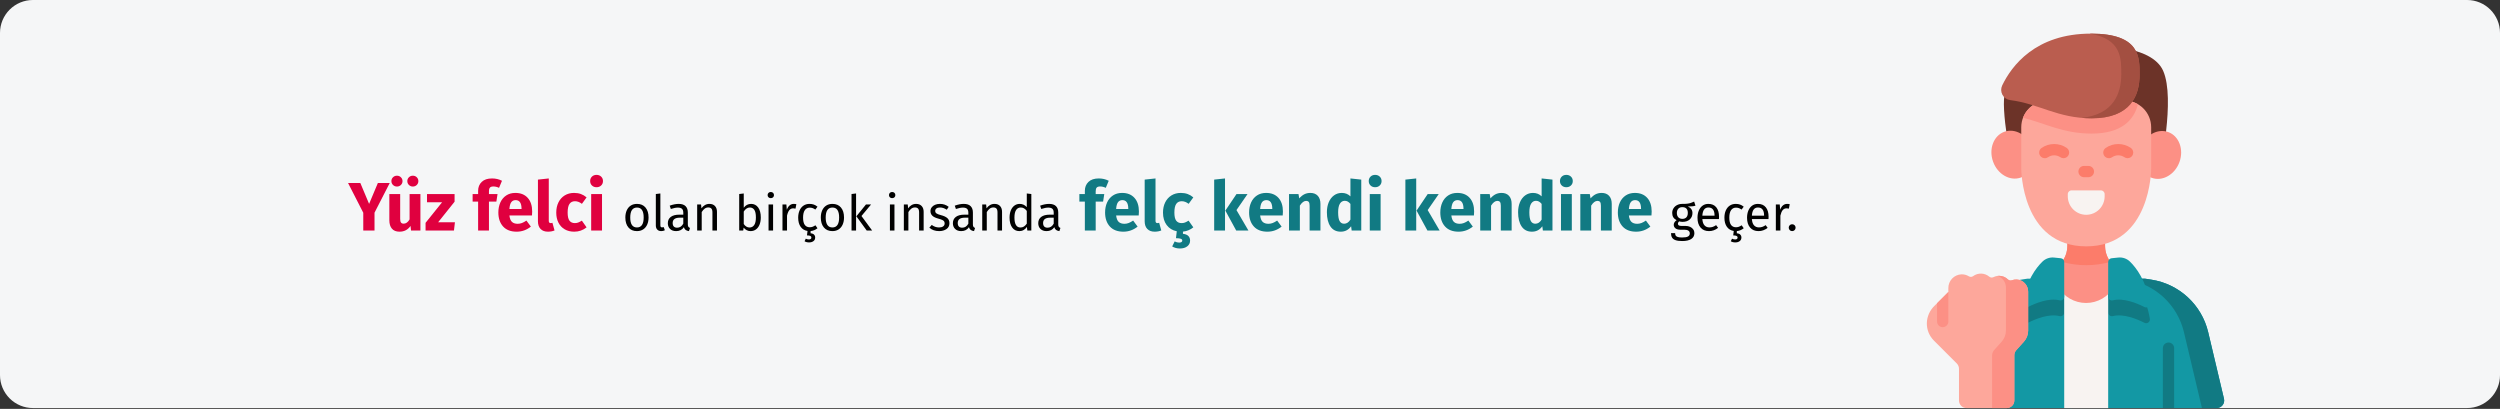 <?xml version="1.0" encoding="UTF-8"?>
<svg xmlns="http://www.w3.org/2000/svg" xmlns:xlink="http://www.w3.org/1999/xlink" width="911px" height="149px" viewBox="0 0 911 149" version="1.1">
  <rect x="0" y="0" width="911" height="149" fill="#333333" stroke="none"/>
  <title>fazialisparese-verlauf-tr</title>
  <g id="Page-1" stroke="none" stroke-width="1" fill="none" fill-rule="evenodd">
    <g id="vorlage" transform="translate(0, -12215)" fill-rule="nonzero">
      <g id="fazialisparese-verlauf-tr" transform="translate(0, 12215)">
        <path d="M911,12 L911,136.691 C911,143.318 905.627,148.689 899,148.691 L12,148.691 C8.817,148.691 5.764,147.428 3.514,145.177 C1.263,142.927 0,139.874 0,136.691 L0,12 C0,8.817 1.263,5.764 3.514,3.514 C5.764,1.263 8.817,0 12,0 L899,0 C905.627,0.002 911,5.373 911,12 Z" id="Path" fill="#F5F6F7"></path>
        <g id="Yüz-felci-olan-birço" transform="translate(126.825, 63.725)">
          <polygon id="Path" fill="#E0003F" points="15.2 2.95 9.65 13.775 9.65 20.275 5.55 20.275 5.55 13.8 0 2.95 4.475 2.95 7.675 10.575 10.875 2.95"></polygon>
          <path d="M26.375,20.275 L22.95,20.275 L22.775,18.6 C21.808,20 20.467,20.7 18.75,20.7 C17.533,20.7 16.613,20.333 15.988,19.6 C15.363,18.867 15.05,17.842 15.05,16.525 L15.05,7 L19,7 L19,16.025 C19,16.675 19.104,17.129 19.312,17.387 C19.521,17.646 19.842,17.775 20.275,17.775 C21.108,17.775 21.825,17.258 22.425,16.225 L22.425,7 L26.375,7 L26.375,20.275 Z M17.825,0.3 C18.392,0.3 18.871,0.492 19.262,0.875 C19.654,1.258 19.85,1.725 19.85,2.275 C19.85,2.825 19.654,3.292 19.262,3.675 C18.871,4.058 18.392,4.25 17.825,4.25 C17.258,4.25 16.779,4.058 16.387,3.675 C15.996,3.292 15.8,2.825 15.8,2.275 C15.8,1.725 15.996,1.258 16.387,0.875 C16.779,0.492 17.258,0.3 17.825,0.3 Z M23.6,0.3 C24.183,0.3 24.667,0.492 25.05,0.875 C25.433,1.258 25.625,1.725 25.625,2.275 C25.625,2.825 25.433,3.292 25.05,3.675 C24.667,4.058 24.183,4.25 23.6,4.25 C23.05,4.25 22.579,4.058 22.188,3.675 C21.796,3.292 21.6,2.825 21.6,2.275 C21.6,1.725 21.796,1.258 22.188,0.875 C22.579,0.492 23.05,0.3 23.6,0.3 Z" id="Shape" fill="#E0003F"></path>
          <polygon id="Path" fill="#E0003F" points="38.825 7 38.825 9.775 32.825 17.275 38.95 17.275 38.6 20.275 28.25 20.275 28.25 17.475 34.275 9.975 28.775 9.975 28.775 7"></polygon>
          <path d="M52.95,4.225 C52.383,4.225 51.975,4.358 51.725,4.625 C51.475,4.892 51.35,5.342 51.35,5.975 L51.35,7 L54.475,7 L54.05,9.75 L51.35,9.75 L51.35,20.275 L47.4,20.275 L47.4,9.75 L45.4,9.75 L45.4,7 L47.4,7 L47.4,5.825 C47.4,4.492 47.837,3.404 48.712,2.562 C49.587,1.721 50.842,1.3 52.475,1.3 C53.792,1.3 55,1.583 56.1,2.15 L55.025,4.725 C54.358,4.392 53.667,4.225 52.95,4.225 Z" id="Path" fill="#E0003F"></path>
          <path d="M67.1,13.375 C67.1,13.925 67.075,14.4 67.025,14.8 L58.8,14.8 C58.933,15.917 59.25,16.7 59.75,17.15 C60.25,17.6 60.942,17.825 61.825,17.825 C62.358,17.825 62.875,17.729 63.375,17.538 C63.875,17.346 64.417,17.05 65,16.65 L66.625,18.85 C65.075,20.083 63.35,20.7 61.45,20.7 C59.3,20.7 57.65,20.067 56.5,18.8 C55.35,17.533 54.775,15.833 54.775,13.7 C54.775,12.35 55.017,11.137 55.5,10.062 C55.983,8.988 56.692,8.137 57.625,7.513 C58.558,6.888 59.675,6.575 60.975,6.575 C62.892,6.575 64.392,7.175 65.475,8.375 C66.558,9.575 67.1,11.242 67.1,13.375 Z M63.225,12.25 C63.192,10.217 62.475,9.2 61.075,9.2 C60.392,9.2 59.862,9.45 59.487,9.95 C59.112,10.45 58.883,11.275 58.8,12.425 L63.225,12.425 L63.225,12.25 Z" id="Shape" fill="#E0003F"></path>
          <path d="M72.85,20.7 C71.7,20.7 70.804,20.371 70.162,19.712 C69.521,19.054 69.2,18.117 69.2,16.9 L69.2,1.725 L73.15,1.3 L73.15,16.75 C73.15,17.3 73.375,17.575 73.825,17.575 C74.058,17.575 74.275,17.533 74.475,17.45 L75.25,20.25 C74.533,20.55 73.733,20.7 72.85,20.7 Z" id="Path" fill="#E0003F"></path>
          <path d="M82.375,6.575 C83.292,6.575 84.117,6.708 84.85,6.975 C85.583,7.242 86.275,7.65 86.925,8.2 L85.225,10.55 C84.392,9.917 83.55,9.6 82.7,9.6 C81.817,9.6 81.15,9.925 80.7,10.575 C80.25,11.225 80.025,12.275 80.025,13.725 C80.025,15.125 80.25,16.117 80.7,16.7 C81.15,17.283 81.8,17.575 82.65,17.575 C83.1,17.575 83.508,17.504 83.875,17.363 C84.242,17.221 84.683,16.992 85.2,16.675 L86.925,19.125 C85.608,20.175 84.117,20.7 82.45,20.7 C81.1,20.7 79.933,20.413 78.95,19.837 C77.967,19.262 77.208,18.454 76.675,17.413 C76.142,16.371 75.875,15.15 75.875,13.75 C75.875,12.35 76.142,11.108 76.675,10.025 C77.208,8.942 77.967,8.096 78.95,7.487 C79.933,6.879 81.075,6.575 82.375,6.575 Z" id="Path" fill="#E0003F"></path>
          <path d="M92.55,7 L92.55,20.275 L88.6,20.275 L88.6,7 L92.55,7 Z M90.55,0 C91.233,0 91.796,0.212 92.237,0.637 C92.679,1.062 92.9,1.6 92.9,2.25 C92.9,2.9 92.679,3.438 92.237,3.862 C91.796,4.287 91.233,4.5 90.55,4.5 C89.867,4.5 89.308,4.287 88.875,3.862 C88.442,3.438 88.225,2.9 88.225,2.25 C88.225,1.6 88.442,1.062 88.875,0.637 C89.308,0.212 89.867,0 90.55,0 Z" id="Shape" fill="#E0003F"></path>
          <path d="M105.299,10.573 C106.631,10.573 107.666,11.017 108.404,11.905 C109.142,12.793 109.511,13.999 109.511,15.523 C109.511,16.507 109.343,17.374 109.007,18.124 C108.671,18.874 108.185,19.456 107.549,19.87 C106.913,20.284 106.157,20.491 105.281,20.491 C103.949,20.491 102.911,20.047 102.167,19.159 C101.423,18.271 101.051,17.065 101.051,15.541 C101.051,14.557 101.219,13.69 101.555,12.94 C101.891,12.19 102.377,11.608 103.013,11.194 C103.649,10.78 104.411,10.573 105.299,10.573 Z M105.299,11.905 C103.655,11.905 102.833,13.117 102.833,15.541 C102.833,17.953 103.649,19.159 105.281,19.159 C106.913,19.159 107.729,17.947 107.729,15.523 C107.729,13.111 106.919,11.905 105.299,11.905 Z" id="Shape" fill="#000000"></path>
          <path d="M114.137,20.491 C113.525,20.491 113.042,20.308 112.688,19.942 C112.334,19.576 112.157,19.063 112.157,18.403 L112.157,6.973 L113.813,6.775 L113.813,18.367 C113.813,18.631 113.858,18.823 113.948,18.943 C114.038,19.063 114.191,19.123 114.407,19.123 C114.635,19.123 114.839,19.087 115.019,19.015 L115.451,20.167 C115.055,20.383 114.617,20.491 114.137,20.491 Z" id="Path" fill="#000000"></path>
          <path d="M123.821,18.061 C123.821,18.445 123.887,18.73 124.019,18.916 C124.151,19.102 124.349,19.243 124.613,19.339 L124.235,20.491 C123.743,20.431 123.347,20.293 123.047,20.077 C122.747,19.861 122.525,19.525 122.381,19.069 C121.745,20.017 120.803,20.491 119.555,20.491 C118.619,20.491 117.881,20.227 117.341,19.699 C116.801,19.171 116.531,18.481 116.531,17.629 C116.531,16.621 116.894,15.847 117.62,15.307 C118.346,14.767 119.375,14.497 120.707,14.497 L122.165,14.497 L122.165,13.795 C122.165,13.123 122.003,12.643 121.679,12.355 C121.355,12.067 120.857,11.923 120.185,11.923 C119.489,11.923 118.637,12.091 117.629,12.427 L117.215,11.221 C118.391,10.789 119.483,10.573 120.491,10.573 C121.607,10.573 122.441,10.846 122.993,11.392 C123.545,11.938 123.821,12.715 123.821,13.723 L123.821,18.061 Z M119.933,19.249 C120.881,19.249 121.625,18.757 122.165,17.773 L122.165,15.595 L120.923,15.595 C119.171,15.595 118.295,16.243 118.295,17.539 C118.295,18.103 118.433,18.529 118.709,18.817 C118.985,19.105 119.393,19.249 119.933,19.249 Z" id="Shape" fill="#000000"></path>
          <path d="M131.687,10.573 C132.551,10.573 133.226,10.831 133.712,11.347 C134.198,11.863 134.441,12.571 134.441,13.471 L134.441,20.275 L132.785,20.275 L132.785,13.705 C132.785,13.033 132.659,12.559 132.407,12.283 C132.155,12.007 131.783,11.869 131.291,11.869 C130.787,11.869 130.343,12.013 129.959,12.301 C129.575,12.589 129.215,13.003 128.879,13.543 L128.879,20.275 L127.223,20.275 L127.223,10.789 L128.645,10.789 L128.789,12.193 C129.125,11.689 129.542,11.293 130.04,11.005 C130.538,10.717 131.087,10.573 131.687,10.573 Z" id="Path" fill="#000000"></path>
          <path d="M146.879,10.573 C147.959,10.573 148.817,11.008 149.453,11.878 C150.089,12.748 150.407,13.963 150.407,15.523 C150.407,16.507 150.257,17.374 149.957,18.124 C149.657,18.874 149.225,19.456 148.661,19.87 C148.097,20.284 147.437,20.491 146.681,20.491 C145.685,20.491 144.845,20.071 144.161,19.231 L143.999,20.275 L142.541,20.275 L142.541,6.973 L144.197,6.775 L144.197,11.977 C144.881,11.041 145.775,10.573 146.879,10.573 Z M146.285,19.177 C147.017,19.177 147.59,18.88 148.004,18.286 C148.418,17.692 148.625,16.771 148.625,15.523 C148.625,14.239 148.433,13.312 148.049,12.742 C147.665,12.172 147.119,11.887 146.411,11.887 C145.571,11.887 144.833,12.379 144.197,13.363 L144.197,17.899 C144.449,18.295 144.758,18.607 145.124,18.835 C145.49,19.063 145.877,19.177 146.285,19.177 Z" id="Shape" fill="#000000"></path>
          <path d="M154.889,10.789 L154.889,20.275 L153.233,20.275 L153.233,10.789 L154.889,10.789 Z M154.043,6.235 C154.391,6.235 154.673,6.343 154.889,6.559 C155.105,6.775 155.213,7.045 155.213,7.369 C155.213,7.693 155.105,7.96 154.889,8.17 C154.673,8.38 154.391,8.485 154.043,8.485 C153.707,8.485 153.431,8.38 153.215,8.17 C152.999,7.96 152.891,7.693 152.891,7.369 C152.891,7.045 152.999,6.775 153.215,6.559 C153.431,6.343 153.707,6.235 154.043,6.235 Z" id="Shape" fill="#000000"></path>
          <path d="M162.431,10.573 C162.767,10.573 163.079,10.609 163.367,10.681 L163.061,12.301 C162.773,12.229 162.497,12.193 162.233,12.193 C161.645,12.193 161.171,12.409 160.811,12.841 C160.451,13.273 160.169,13.945 159.965,14.857 L159.965,20.275 L158.309,20.275 L158.309,10.789 L159.731,10.789 L159.893,12.715 C160.145,12.007 160.487,11.473 160.919,11.113 C161.351,10.753 161.855,10.573 162.431,10.573 Z" id="Path" fill="#000000"></path>
          <path d="M171.071,19.447 C170.315,20.059 169.475,20.401 168.551,20.473 L168.551,21.283 C169.127,21.331 169.55,21.496 169.82,21.778 C170.09,22.06 170.225,22.405 170.225,22.813 C170.225,23.389 170.015,23.833 169.595,24.145 C169.175,24.457 168.641,24.613 167.993,24.613 C167.657,24.613 167.345,24.574 167.057,24.496 C166.769,24.418 166.535,24.313 166.355,24.181 L166.805,23.245 C167.165,23.437 167.543,23.533 167.939,23.533 C168.215,23.533 168.434,23.476 168.596,23.362 C168.758,23.248 168.839,23.065 168.839,22.813 C168.839,22.561 168.713,22.372 168.461,22.246 C168.209,22.12 167.801,22.057 167.237,22.057 L167.435,20.437 C166.367,20.269 165.533,19.765 164.933,18.925 C164.333,18.085 164.033,16.981 164.033,15.613 C164.033,14.605 164.201,13.723 164.537,12.967 C164.873,12.211 165.35,11.623 165.968,11.203 C166.586,10.783 167.321,10.573 168.173,10.573 C168.737,10.573 169.253,10.654 169.721,10.816 C170.189,10.978 170.639,11.239 171.071,11.599 L170.279,12.643 C169.943,12.403 169.616,12.226 169.298,12.112 C168.98,11.998 168.629,11.941 168.245,11.941 C167.477,11.941 166.88,12.247 166.454,12.859 C166.028,13.471 165.815,14.377 165.815,15.577 C165.815,16.777 166.025,17.662 166.445,18.232 C166.865,18.802 167.465,19.087 168.245,19.087 C168.617,19.087 168.959,19.03 169.271,18.916 C169.583,18.802 169.931,18.619 170.315,18.367 L171.071,19.447 Z" id="Path" fill="#000000"></path>
          <path d="M176.525,10.573 C177.857,10.573 178.892,11.017 179.63,11.905 C180.368,12.793 180.737,13.999 180.737,15.523 C180.737,16.507 180.569,17.374 180.233,18.124 C179.897,18.874 179.411,19.456 178.775,19.87 C178.139,20.284 177.383,20.491 176.507,20.491 C175.175,20.491 174.137,20.047 173.393,19.159 C172.649,18.271 172.277,17.065 172.277,15.541 C172.277,14.557 172.445,13.69 172.781,12.94 C173.117,12.19 173.603,11.608 174.239,11.194 C174.875,10.78 175.637,10.573 176.525,10.573 Z M176.525,11.905 C174.881,11.905 174.059,13.117 174.059,15.541 C174.059,17.953 174.875,19.159 176.507,19.159 C178.139,19.159 178.955,17.947 178.955,15.523 C178.955,13.111 178.145,11.905 176.525,11.905 Z" id="Shape" fill="#000000"></path>
          <path d="M185.129,6.775 L185.129,20.275 L183.473,20.275 L183.473,6.973 L185.129,6.775 Z M190.583,10.789 L187.091,14.983 L190.979,20.275 L188.999,20.275 L185.237,15.091 L188.729,10.789 L190.583,10.789 Z" id="Shape" fill="#000000"></path>
          <path d="M199.115,10.789 L199.115,20.275 L197.459,20.275 L197.459,10.789 L199.115,10.789 Z M198.269,6.235 C198.617,6.235 198.899,6.343 199.115,6.559 C199.331,6.775 199.439,7.045 199.439,7.369 C199.439,7.693 199.331,7.96 199.115,8.17 C198.899,8.38 198.617,8.485 198.269,8.485 C197.933,8.485 197.657,8.38 197.441,8.17 C197.225,7.96 197.117,7.693 197.117,7.369 C197.117,7.045 197.225,6.775 197.441,6.559 C197.657,6.343 197.933,6.235 198.269,6.235 Z" id="Shape" fill="#000000"></path>
          <path d="M206.999,10.573 C207.863,10.573 208.538,10.831 209.024,11.347 C209.51,11.863 209.753,12.571 209.753,13.471 L209.753,20.275 L208.097,20.275 L208.097,13.705 C208.097,13.033 207.971,12.559 207.719,12.283 C207.467,12.007 207.095,11.869 206.603,11.869 C206.099,11.869 205.655,12.013 205.271,12.301 C204.887,12.589 204.527,13.003 204.191,13.543 L204.191,20.275 L202.535,20.275 L202.535,10.789 L203.957,10.789 L204.101,12.193 C204.437,11.689 204.854,11.293 205.352,11.005 C205.85,10.717 206.399,10.573 206.999,10.573 Z" id="Path" fill="#000000"></path>
          <path d="M215.657,10.573 C216.305,10.573 216.887,10.663 217.403,10.843 C217.919,11.023 218.411,11.293 218.879,11.653 L218.177,12.697 C217.745,12.421 217.334,12.217 216.944,12.085 C216.554,11.953 216.143,11.887 215.711,11.887 C215.171,11.887 214.745,11.998 214.433,12.22 C214.121,12.442 213.965,12.745 213.965,13.129 C213.965,13.513 214.112,13.813 214.406,14.029 C214.7,14.245 215.231,14.455 215.999,14.659 C217.055,14.923 217.844,15.283 218.366,15.739 C218.888,16.195 219.149,16.819 219.149,17.611 C219.149,18.547 218.786,19.261 218.06,19.753 C217.334,20.245 216.449,20.491 215.405,20.491 C213.965,20.491 212.771,20.077 211.823,19.249 L212.705,18.241 C213.509,18.853 214.397,19.159 215.369,19.159 C215.993,19.159 216.488,19.03 216.854,18.772 C217.22,18.514 217.403,18.163 217.403,17.719 C217.403,17.395 217.337,17.134 217.205,16.936 C217.073,16.738 216.845,16.564 216.521,16.414 C216.197,16.264 215.723,16.105 215.099,15.937 C214.091,15.673 213.362,15.319 212.912,14.875 C212.462,14.431 212.237,13.867 212.237,13.183 C212.237,12.691 212.384,12.244 212.678,11.842 C212.972,11.44 213.38,11.128 213.902,10.906 C214.424,10.684 215.009,10.573 215.657,10.573 Z" id="Path" fill="#000000"></path>
          <path d="M227.699,18.061 C227.699,18.445 227.765,18.73 227.897,18.916 C228.029,19.102 228.227,19.243 228.491,19.339 L228.113,20.491 C227.621,20.431 227.225,20.293 226.925,20.077 C226.625,19.861 226.403,19.525 226.259,19.069 C225.623,20.017 224.681,20.491 223.433,20.491 C222.497,20.491 221.759,20.227 221.219,19.699 C220.679,19.171 220.409,18.481 220.409,17.629 C220.409,16.621 220.772,15.847 221.498,15.307 C222.224,14.767 223.253,14.497 224.585,14.497 L226.043,14.497 L226.043,13.795 C226.043,13.123 225.881,12.643 225.557,12.355 C225.233,12.067 224.735,11.923 224.063,11.923 C223.367,11.923 222.515,12.091 221.507,12.427 L221.093,11.221 C222.269,10.789 223.361,10.573 224.369,10.573 C225.485,10.573 226.319,10.846 226.871,11.392 C227.423,11.938 227.699,12.715 227.699,13.723 L227.699,18.061 Z M223.811,19.249 C224.759,19.249 225.503,18.757 226.043,17.773 L226.043,15.595 L224.801,15.595 C223.049,15.595 222.173,16.243 222.173,17.539 C222.173,18.103 222.311,18.529 222.587,18.817 C222.863,19.105 223.271,19.249 223.811,19.249 Z" id="Shape" fill="#000000"></path>
          <path d="M235.565,10.573 C236.429,10.573 237.104,10.831 237.59,11.347 C238.076,11.863 238.319,12.571 238.319,13.471 L238.319,20.275 L236.663,20.275 L236.663,13.705 C236.663,13.033 236.537,12.559 236.285,12.283 C236.033,12.007 235.661,11.869 235.169,11.869 C234.665,11.869 234.221,12.013 233.837,12.301 C233.453,12.589 233.093,13.003 232.757,13.543 L232.757,20.275 L231.101,20.275 L231.101,10.789 L232.523,10.789 L232.667,12.193 C233.003,11.689 233.42,11.293 233.918,11.005 C234.416,10.717 234.965,10.573 235.565,10.573 Z" id="Path" fill="#000000"></path>
          <path d="M248.993,6.973 L248.993,20.275 L247.535,20.275 L247.373,18.961 C247.061,19.441 246.671,19.816 246.203,20.086 C245.735,20.356 245.213,20.491 244.637,20.491 C243.509,20.491 242.63,20.047 242,19.159 C241.37,18.271 241.055,17.077 241.055,15.577 C241.055,14.605 241.205,13.741 241.505,12.985 C241.805,12.229 242.237,11.638 242.801,11.212 C243.365,10.786 244.025,10.573 244.781,10.573 C245.753,10.573 246.605,10.963 247.337,11.743 L247.337,6.775 L248.993,6.973 Z M244.997,19.177 C245.501,19.177 245.933,19.06 246.293,18.826 C246.653,18.592 247.001,18.241 247.337,17.773 L247.337,13.129 C247.025,12.721 246.692,12.412 246.338,12.202 C245.984,11.992 245.585,11.887 245.141,11.887 C244.409,11.887 243.842,12.193 243.44,12.805 C243.038,13.417 242.837,14.329 242.837,15.541 C242.837,16.765 243.023,17.677 243.395,18.277 C243.767,18.877 244.301,19.177 244.997,19.177 Z" id="Shape" fill="#000000"></path>
          <path d="M258.803,18.061 C258.803,18.445 258.869,18.73 259.001,18.916 C259.133,19.102 259.331,19.243 259.595,19.339 L259.217,20.491 C258.725,20.431 258.329,20.293 258.029,20.077 C257.729,19.861 257.507,19.525 257.363,19.069 C256.727,20.017 255.785,20.491 254.537,20.491 C253.601,20.491 252.863,20.227 252.323,19.699 C251.783,19.171 251.513,18.481 251.513,17.629 C251.513,16.621 251.876,15.847 252.602,15.307 C253.328,14.767 254.357,14.497 255.689,14.497 L257.147,14.497 L257.147,13.795 C257.147,13.123 256.985,12.643 256.661,12.355 C256.337,12.067 255.839,11.923 255.167,11.923 C254.471,11.923 253.619,12.091 252.611,12.427 L252.197,11.221 C253.373,10.789 254.465,10.573 255.473,10.573 C256.589,10.573 257.423,10.846 257.975,11.392 C258.527,11.938 258.803,12.715 258.803,13.723 L258.803,18.061 Z M254.915,19.249 C255.863,19.249 256.607,18.757 257.147,17.773 L257.147,15.595 L255.905,15.595 C254.153,15.595 253.277,16.243 253.277,17.539 C253.277,18.103 253.415,18.529 253.691,18.817 C253.967,19.105 254.375,19.249 254.915,19.249 Z" id="Shape" fill="#000000"></path>
          <path d="M274.045,4.225 C273.478,4.225 273.07,4.358 272.82,4.625 C272.57,4.892 272.445,5.342 272.445,5.975 L272.445,7 L275.57,7 L275.145,9.75 L272.445,9.75 L272.445,20.275 L268.495,20.275 L268.495,9.75 L266.495,9.75 L266.495,7 L268.495,7 L268.495,5.825 C268.495,4.492 268.933,3.404 269.808,2.562 C270.683,1.721 271.937,1.3 273.57,1.3 C274.887,1.3 276.095,1.583 277.195,2.15 L276.12,4.725 C275.453,4.392 274.762,4.225 274.045,4.225 Z" id="Path" fill="#117A83"></path>
          <path d="M288.195,13.375 C288.195,13.925 288.17,14.4 288.12,14.8 L279.895,14.8 C280.028,15.917 280.345,16.7 280.845,17.15 C281.345,17.6 282.037,17.825 282.92,17.825 C283.453,17.825 283.97,17.729 284.47,17.538 C284.97,17.346 285.512,17.05 286.095,16.65 L287.72,18.85 C286.17,20.083 284.445,20.7 282.545,20.7 C280.395,20.7 278.745,20.067 277.595,18.8 C276.445,17.533 275.87,15.833 275.87,13.7 C275.87,12.35 276.112,11.137 276.595,10.062 C277.078,8.988 277.787,8.137 278.72,7.513 C279.653,6.888 280.77,6.575 282.07,6.575 C283.987,6.575 285.487,7.175 286.57,8.375 C287.653,9.575 288.195,11.242 288.195,13.375 Z M284.32,12.25 C284.287,10.217 283.57,9.2 282.17,9.2 C281.487,9.2 280.957,9.45 280.582,9.95 C280.207,10.45 279.978,11.275 279.895,12.425 L284.32,12.425 L284.32,12.25 Z" id="Shape" fill="#117A83"></path>
          <path d="M293.945,20.7 C292.795,20.7 291.899,20.371 291.257,19.712 C290.616,19.054 290.295,18.117 290.295,16.9 L290.295,1.725 L294.245,1.3 L294.245,16.75 C294.245,17.3 294.47,17.575 294.92,17.575 C295.153,17.575 295.37,17.533 295.57,17.45 L296.345,20.25 C295.628,20.55 294.828,20.7 293.945,20.7 Z" id="Path" fill="#117A83"></path>
          <path d="M308.02,19.125 C306.887,20.025 305.628,20.542 304.245,20.675 L304.245,21.475 C305.128,21.575 305.783,21.837 306.207,22.262 C306.632,22.688 306.845,23.25 306.845,23.95 C306.845,24.8 306.507,25.492 305.832,26.025 C305.158,26.558 304.253,26.825 303.12,26.825 C302.553,26.825 302.028,26.754 301.545,26.613 C301.062,26.471 300.653,26.292 300.32,26.075 L301.22,24.25 C301.787,24.533 302.32,24.675 302.82,24.675 C303.603,24.675 303.995,24.425 303.995,23.925 C303.995,23.625 303.812,23.408 303.445,23.275 C303.078,23.142 302.495,23.075 301.695,23.075 L301.995,20.55 C300.428,20.233 299.199,19.475 298.308,18.275 C297.416,17.075 296.97,15.567 296.97,13.75 C296.97,12.35 297.237,11.108 297.77,10.025 C298.303,8.942 299.062,8.096 300.045,7.487 C301.028,6.879 302.17,6.575 303.47,6.575 C304.387,6.575 305.212,6.708 305.945,6.975 C306.678,7.242 307.37,7.65 308.02,8.2 L306.32,10.55 C305.487,9.917 304.645,9.6 303.795,9.6 C302.912,9.6 302.245,9.925 301.795,10.575 C301.345,11.225 301.12,12.275 301.12,13.725 C301.12,15.125 301.345,16.117 301.795,16.7 C302.245,17.283 302.895,17.575 303.745,17.575 C304.195,17.575 304.603,17.504 304.97,17.363 C305.337,17.221 305.778,16.992 306.295,16.675 L308.02,19.125 Z" id="Path" fill="#117A83"></path>
          <path d="M319.57,1.3 L319.57,20.275 L315.62,20.275 L315.62,1.725 L319.57,1.3 Z M327.77,7 L323.745,12.825 L328.095,20.275 L323.645,20.275 L319.695,13.025 L323.745,7 L327.77,7 Z" id="Shape" fill="#117A83"></path>
          <path d="M340.67,13.375 C340.67,13.925 340.645,14.4 340.595,14.8 L332.37,14.8 C332.503,15.917 332.82,16.7 333.32,17.15 C333.82,17.6 334.512,17.825 335.395,17.825 C335.928,17.825 336.445,17.729 336.945,17.538 C337.445,17.346 337.987,17.05 338.57,16.65 L340.195,18.85 C338.645,20.083 336.92,20.7 335.02,20.7 C332.87,20.7 331.22,20.067 330.07,18.8 C328.92,17.533 328.345,15.833 328.345,13.7 C328.345,12.35 328.587,11.137 329.07,10.062 C329.553,8.988 330.262,8.137 331.195,7.513 C332.128,6.888 333.245,6.575 334.545,6.575 C336.462,6.575 337.962,7.175 339.045,8.375 C340.128,9.575 340.67,11.242 340.67,13.375 Z M336.795,12.25 C336.762,10.217 336.045,9.2 334.645,9.2 C333.962,9.2 333.433,9.45 333.058,9.95 C332.683,10.45 332.453,11.275 332.37,12.425 L336.795,12.425 L336.795,12.25 Z" id="Shape" fill="#117A83"></path>
          <path d="M350.67,6.575 C351.82,6.575 352.72,6.925 353.37,7.625 C354.02,8.325 354.345,9.308 354.345,10.575 L354.345,20.275 L350.395,20.275 L350.395,11.25 C350.395,10.583 350.291,10.121 350.082,9.863 C349.874,9.604 349.562,9.475 349.145,9.475 C348.345,9.475 347.578,10.05 346.845,11.2 L346.845,20.275 L342.895,20.275 L342.895,7 L346.345,7 L346.62,8.575 C347.187,7.908 347.799,7.408 348.457,7.075 C349.116,6.742 349.853,6.575 350.67,6.575 Z" id="Path" fill="#117A83"></path>
          <path d="M369.22,1.725 L369.22,20.275 L365.72,20.275 L365.52,18.725 C364.587,20.042 363.328,20.7 361.745,20.7 C360.095,20.7 358.841,20.067 357.983,18.8 C357.124,17.533 356.695,15.8 356.695,13.6 C356.695,12.25 356.92,11.042 357.37,9.975 C357.82,8.908 358.457,8.075 359.283,7.475 C360.108,6.875 361.053,6.575 362.12,6.575 C363.387,6.575 364.437,6.992 365.27,7.825 L365.27,1.3 L369.22,1.725 Z M362.97,17.8 C363.887,17.8 364.653,17.3 365.27,16.3 L365.27,10.575 C364.953,10.192 364.632,9.908 364.308,9.725 C363.983,9.542 363.612,9.45 363.195,9.45 C362.462,9.45 361.878,9.792 361.445,10.475 C361.012,11.158 360.795,12.208 360.795,13.625 C360.795,15.175 360.983,16.258 361.358,16.875 C361.733,17.492 362.27,17.8 362.97,17.8 Z" id="Shape" fill="#117A83"></path>
          <path d="M376.27,7 L376.27,20.275 L372.32,20.275 L372.32,7 L376.27,7 Z M374.27,0 C374.953,0 375.516,0.212 375.957,0.637 C376.399,1.062 376.62,1.6 376.62,2.25 C376.62,2.9 376.399,3.438 375.957,3.862 C375.516,4.287 374.953,4.5 374.27,4.5 C373.587,4.5 373.028,4.287 372.595,3.862 C372.162,3.438 371.945,2.9 371.945,2.25 C371.945,1.6 372.162,1.062 372.595,0.637 C373.028,0.212 373.587,0 374.27,0 Z" id="Shape" fill="#117A83"></path>
          <path d="M389.245,1.3 L389.245,20.275 L385.295,20.275 L385.295,1.725 L389.245,1.3 Z M397.445,7 L393.42,12.825 L397.77,20.275 L393.32,20.275 L389.37,13.025 L393.42,7 L397.445,7 Z" id="Shape" fill="#117A83"></path>
          <path d="M410.345,13.375 C410.345,13.925 410.32,14.4 410.27,14.8 L402.045,14.8 C402.178,15.917 402.495,16.7 402.995,17.15 C403.495,17.6 404.187,17.825 405.07,17.825 C405.603,17.825 406.12,17.729 406.62,17.538 C407.12,17.346 407.662,17.05 408.245,16.65 L409.87,18.85 C408.32,20.083 406.595,20.7 404.695,20.7 C402.545,20.7 400.895,20.067 399.745,18.8 C398.595,17.533 398.02,15.833 398.02,13.7 C398.02,12.35 398.262,11.137 398.745,10.062 C399.228,8.988 399.937,8.137 400.87,7.513 C401.803,6.888 402.92,6.575 404.22,6.575 C406.137,6.575 407.637,7.175 408.72,8.375 C409.803,9.575 410.345,11.242 410.345,13.375 Z M406.47,12.25 C406.437,10.217 405.72,9.2 404.32,9.2 C403.637,9.2 403.108,9.45 402.733,9.95 C402.358,10.45 402.128,11.275 402.045,12.425 L406.47,12.425 L406.47,12.25 Z" id="Shape" fill="#117A83"></path>
          <path d="M420.345,6.575 C421.495,6.575 422.395,6.925 423.045,7.625 C423.695,8.325 424.02,9.308 424.02,10.575 L424.02,20.275 L420.07,20.275 L420.07,11.25 C420.07,10.583 419.966,10.121 419.757,9.863 C419.549,9.604 419.237,9.475 418.82,9.475 C418.02,9.475 417.253,10.05 416.52,11.2 L416.52,20.275 L412.57,20.275 L412.57,7 L416.02,7 L416.295,8.575 C416.862,7.908 417.474,7.408 418.132,7.075 C418.791,6.742 419.528,6.575 420.345,6.575 Z" id="Path" fill="#117A83"></path>
          <path d="M438.895,1.725 L438.895,20.275 L435.395,20.275 L435.195,18.725 C434.262,20.042 433.003,20.7 431.42,20.7 C429.77,20.7 428.516,20.067 427.658,18.8 C426.799,17.533 426.37,15.8 426.37,13.6 C426.37,12.25 426.595,11.042 427.045,9.975 C427.495,8.908 428.132,8.075 428.957,7.475 C429.783,6.875 430.728,6.575 431.795,6.575 C433.062,6.575 434.112,6.992 434.945,7.825 L434.945,1.3 L438.895,1.725 Z M432.645,17.8 C433.562,17.8 434.328,17.3 434.945,16.3 L434.945,10.575 C434.628,10.192 434.308,9.908 433.983,9.725 C433.658,9.542 433.287,9.45 432.87,9.45 C432.137,9.45 431.553,9.792 431.12,10.475 C430.687,11.158 430.47,12.208 430.47,13.625 C430.47,15.175 430.658,16.258 431.033,16.875 C431.408,17.492 431.945,17.8 432.645,17.8 Z" id="Shape" fill="#117A83"></path>
          <path d="M445.945,7 L445.945,20.275 L441.995,20.275 L441.995,7 L445.945,7 Z M443.945,0 C444.628,0 445.191,0.212 445.632,0.637 C446.074,1.062 446.295,1.6 446.295,2.25 C446.295,2.9 446.074,3.438 445.632,3.862 C445.191,4.287 444.628,4.5 443.945,4.5 C443.262,4.5 442.703,4.287 442.27,3.862 C441.837,3.438 441.62,2.9 441.62,2.25 C441.62,1.6 441.837,1.062 442.27,0.637 C442.703,0.212 443.262,0 443.945,0 Z" id="Shape" fill="#117A83"></path>
          <path d="M456.82,6.575 C457.97,6.575 458.87,6.925 459.52,7.625 C460.17,8.325 460.495,9.308 460.495,10.575 L460.495,20.275 L456.545,20.275 L456.545,11.25 C456.545,10.583 456.441,10.121 456.233,9.863 C456.024,9.604 455.712,9.475 455.295,9.475 C454.495,9.475 453.728,10.05 452.995,11.2 L452.995,20.275 L449.045,20.275 L449.045,7 L452.495,7 L452.77,8.575 C453.337,7.908 453.949,7.408 454.608,7.075 C455.266,6.742 456.003,6.575 456.82,6.575 Z" id="Path" fill="#117A83"></path>
          <path d="M475.045,13.375 C475.045,13.925 475.02,14.4 474.97,14.8 L466.745,14.8 C466.878,15.917 467.195,16.7 467.695,17.15 C468.195,17.6 468.887,17.825 469.77,17.825 C470.303,17.825 470.82,17.729 471.32,17.538 C471.82,17.346 472.362,17.05 472.945,16.65 L474.57,18.85 C473.02,20.083 471.295,20.7 469.395,20.7 C467.245,20.7 465.595,20.067 464.445,18.8 C463.295,17.533 462.72,15.833 462.72,13.7 C462.72,12.35 462.962,11.137 463.445,10.062 C463.928,8.988 464.637,8.137 465.57,7.513 C466.503,6.888 467.62,6.575 468.92,6.575 C470.837,6.575 472.337,7.175 473.42,8.375 C474.503,9.575 475.045,11.242 475.045,13.375 Z M471.17,12.25 C471.137,10.217 470.42,9.2 469.02,9.2 C468.337,9.2 467.808,9.45 467.433,9.95 C467.058,10.45 466.828,11.275 466.745,12.425 L471.17,12.425 L471.17,12.25 Z" id="Shape" fill="#117A83"></path>
          <path d="M491.005,11.221 C490.645,11.341 490.249,11.419 489.817,11.455 C489.385,11.491 488.857,11.509 488.233,11.509 C489.349,12.013 489.907,12.811 489.907,13.903 C489.907,14.851 489.583,15.625 488.935,16.225 C488.287,16.825 487.405,17.125 486.289,17.125 C485.857,17.125 485.455,17.065 485.083,16.945 C484.939,17.041 484.825,17.17 484.741,17.332 C484.657,17.494 484.615,17.659 484.615,17.827 C484.615,18.343 485.029,18.601 485.857,18.601 L487.369,18.601 C488.005,18.601 488.569,18.715 489.061,18.943 C489.553,19.171 489.934,19.483 490.204,19.879 C490.474,20.275 490.609,20.725 490.609,21.229 C490.609,22.153 490.231,22.864 489.475,23.362 C488.719,23.86 487.615,24.109 486.163,24.109 C485.143,24.109 484.336,24.004 483.742,23.794 C483.148,23.584 482.725,23.269 482.473,22.849 C482.221,22.429 482.095,21.889 482.095,21.229 L483.589,21.229 C483.589,21.613 483.661,21.916 483.805,22.138 C483.949,22.36 484.207,22.528 484.579,22.642 C484.951,22.756 485.479,22.813 486.163,22.813 C487.159,22.813 487.87,22.69 488.296,22.444 C488.722,22.198 488.935,21.829 488.935,21.337 C488.935,20.893 488.767,20.557 488.431,20.329 C488.095,20.101 487.627,19.987 487.027,19.987 L485.533,19.987 C484.729,19.987 484.12,19.816 483.706,19.474 C483.292,19.132 483.085,18.703 483.085,18.187 C483.085,17.875 483.175,17.575 483.355,17.287 C483.535,16.999 483.793,16.741 484.129,16.513 C483.577,16.225 483.172,15.868 482.914,15.442 C482.656,15.016 482.527,14.497 482.527,13.885 C482.527,13.249 482.686,12.679 483.004,12.175 C483.322,11.671 483.76,11.278 484.318,10.996 C484.876,10.714 485.497,10.573 486.181,10.573 C486.925,10.585 487.549,10.558 488.053,10.492 C488.557,10.426 488.974,10.336 489.304,10.222 C489.634,10.108 490.039,9.943 490.519,9.727 L491.005,11.221 Z M486.181,11.761 C485.557,11.761 485.074,11.956 484.732,12.346 C484.39,12.736 484.219,13.249 484.219,13.885 C484.219,14.533 484.393,15.052 484.741,15.442 C485.089,15.832 485.581,16.027 486.217,16.027 C486.865,16.027 487.36,15.838 487.702,15.46 C488.044,15.082 488.215,14.551 488.215,13.867 C488.215,12.463 487.537,11.761 486.181,11.761 Z" id="Shape" fill="#000000"></path>
          <path d="M499.591,15.253 C499.591,15.529 499.579,15.811 499.555,16.099 L493.507,16.099 C493.579,17.143 493.843,17.911 494.299,18.403 C494.755,18.895 495.343,19.141 496.063,19.141 C496.519,19.141 496.939,19.075 497.323,18.943 C497.707,18.811 498.109,18.601 498.529,18.313 L499.249,19.303 C498.241,20.095 497.137,20.491 495.937,20.491 C494.617,20.491 493.588,20.059 492.85,19.195 C492.112,18.331 491.743,17.143 491.743,15.631 C491.743,14.647 491.902,13.774 492.22,13.012 C492.538,12.25 492.994,11.653 493.588,11.221 C494.182,10.789 494.881,10.573 495.685,10.573 C496.945,10.573 497.911,10.987 498.583,11.815 C499.255,12.643 499.591,13.789 499.591,15.253 Z M497.953,14.767 C497.953,13.831 497.767,13.117 497.395,12.625 C497.023,12.133 496.465,11.887 495.721,11.887 C494.365,11.887 493.627,12.883 493.507,14.875 L497.953,14.875 L497.953,14.767 Z" id="Shape" fill="#000000"></path>
          <path d="M508.591,19.447 C507.835,20.059 506.995,20.401 506.071,20.473 L506.071,21.283 C506.647,21.331 507.07,21.496 507.34,21.778 C507.61,22.06 507.745,22.405 507.745,22.813 C507.745,23.389 507.535,23.833 507.115,24.145 C506.695,24.457 506.161,24.613 505.513,24.613 C505.177,24.613 504.865,24.574 504.577,24.496 C504.289,24.418 504.055,24.313 503.875,24.181 L504.325,23.245 C504.685,23.437 505.063,23.533 505.459,23.533 C505.735,23.533 505.954,23.476 506.116,23.362 C506.278,23.248 506.359,23.065 506.359,22.813 C506.359,22.561 506.233,22.372 505.981,22.246 C505.729,22.12 505.321,22.057 504.757,22.057 L504.955,20.437 C503.887,20.269 503.053,19.765 502.453,18.925 C501.853,18.085 501.553,16.981 501.553,15.613 C501.553,14.605 501.721,13.723 502.057,12.967 C502.393,12.211 502.87,11.623 503.488,11.203 C504.106,10.783 504.841,10.573 505.693,10.573 C506.257,10.573 506.773,10.654 507.241,10.816 C507.709,10.978 508.159,11.239 508.591,11.599 L507.799,12.643 C507.463,12.403 507.136,12.226 506.818,12.112 C506.5,11.998 506.149,11.941 505.765,11.941 C504.997,11.941 504.4,12.247 503.974,12.859 C503.548,13.471 503.335,14.377 503.335,15.577 C503.335,16.777 503.545,17.662 503.965,18.232 C504.385,18.802 504.985,19.087 505.765,19.087 C506.137,19.087 506.479,19.03 506.791,18.916 C507.103,18.802 507.451,18.619 507.835,18.367 L508.591,19.447 Z" id="Path" fill="#000000"></path>
          <path d="M517.645,15.253 C517.645,15.529 517.633,15.811 517.609,16.099 L511.561,16.099 C511.633,17.143 511.897,17.911 512.353,18.403 C512.809,18.895 513.397,19.141 514.117,19.141 C514.573,19.141 514.993,19.075 515.377,18.943 C515.761,18.811 516.163,18.601 516.583,18.313 L517.303,19.303 C516.295,20.095 515.191,20.491 513.991,20.491 C512.671,20.491 511.642,20.059 510.904,19.195 C510.166,18.331 509.797,17.143 509.797,15.631 C509.797,14.647 509.956,13.774 510.274,13.012 C510.592,12.25 511.048,11.653 511.642,11.221 C512.236,10.789 512.935,10.573 513.739,10.573 C514.999,10.573 515.965,10.987 516.637,11.815 C517.309,12.643 517.645,13.789 517.645,15.253 Z M516.007,14.767 C516.007,13.831 515.821,13.117 515.449,12.625 C515.077,12.133 514.519,11.887 513.775,11.887 C512.419,11.887 511.681,12.883 511.561,14.875 L516.007,14.875 L516.007,14.767 Z" id="Shape" fill="#000000"></path>
          <path d="M524.413,10.573 C524.749,10.573 525.061,10.609 525.349,10.681 L525.043,12.301 C524.755,12.229 524.479,12.193 524.215,12.193 C523.627,12.193 523.153,12.409 522.793,12.841 C522.433,13.273 522.151,13.945 521.947,14.857 L521.947,20.275 L520.291,20.275 L520.291,10.789 L521.713,10.789 L521.875,12.715 C522.127,12.007 522.469,11.473 522.901,11.113 C523.333,10.753 523.837,10.573 524.413,10.573 Z" id="Path" fill="#000000"></path>
          <path d="M526.231,17.989 C526.591,17.989 526.891,18.109 527.131,18.349 C527.371,18.589 527.491,18.883 527.491,19.231 C527.491,19.579 527.371,19.876 527.131,20.122 C526.891,20.368 526.591,20.491 526.231,20.491 C525.883,20.491 525.589,20.368 525.349,20.122 C525.109,19.876 524.989,19.579 524.989,19.231 C524.989,18.883 525.109,18.589 525.349,18.349 C525.589,18.109 525.883,17.989 526.231,17.989 Z" id="Path" fill="#000000"></path>
        </g>
        <g id="Group" transform="translate(702.139, 12.251)">
          <g transform="translate(19.47, 0)">
            <g>
              <g>
                <g id="Path" transform="translate(0, 71.409)">
                  <path d="M17.232,17.878 L33.336,17.878 L33.336,65.031 L0,65.031 L0,26.273 C3.897,21.958 9.163,19.119 14.909,18.235 L17.232,17.878 Z" fill="#1398A4"></path>
                  <path d="M86.146,65.031 L43.864,65.031 L43.864,17.878 L59.984,17.878 L62.306,18.235 C72.477,19.799 80.685,27.373 83.061,37.386 L88.817,61.651 C89.011,62.468 88.821,63.329 88.3,63.988 C87.779,64.646 86.986,65.031 86.146,65.031 L86.146,65.031 Z" fill="#1398A4"></path>
                  <path d="M30.591,17.878 L30.591,30.201 C30.591,30.625 30.396,31.025 30.062,31.284 C29.728,31.544 29.292,31.635 28.882,31.53 C25.074,30.556 20.204,32.535 17.375,33.968 C16.912,34.202 16.357,34.155 15.94,33.847 C15.523,33.538 15.315,33.021 15.404,32.51 C16.672,24.862 19.895,20.28 22.198,17.878 L30.591,17.878 L30.591,17.878 Z" fill="#117A83"></path>
                  <path d="M59.826,33.968 C56.997,32.536 52.127,30.556 48.319,31.53 C47.909,31.635 47.474,31.544 47.139,31.285 C46.805,31.025 46.61,30.625 46.61,30.202 L46.61,17.878 L55.005,17.878 C57.306,20.28 60.529,24.862 61.8,32.51 C61.887,33.022 61.679,33.539 61.262,33.847 C60.844,34.155 60.289,34.202 59.826,33.968 L59.826,33.968 Z" fill="#117A83"></path>
                  <polygon fill="#F8F3F1" points="30.591 17.878 46.61 17.878 46.61 65.031 30.591 65.031"></polygon>
                  <path d="M86.145,65.031 L80.778,65.031 L74.222,37.386 C71.845,27.373 63.637,19.8 53.465,18.235 L51.145,17.878 L59.985,17.878 L62.305,18.235 C72.477,19.801 80.685,27.373 83.062,37.386 L88.817,61.652 C89.01,62.469 88.82,63.329 88.299,63.988 C87.779,64.647 86.985,65.031 86.146,65.031 L86.145,65.031 Z" fill="#117A83"></path>
                  <g id="Group" transform="translate(26.751, 0)">
                    <path d="M23.593,14.278 C20.583,12.598 18.721,9.416 18.732,5.969 L18.732,0 L4.982,0 L4.982,5.968 C4.978,9.461 3.067,12.673 7.82651667e-16,14.345 L7.82651667e-16,14.913 C-0.012,19.136 2.234,23.043 5.888,25.158 C9.543,27.273 14.05,27.273 17.705,25.158 C21.36,23.043 23.606,19.136 23.593,14.913 L23.593,14.278 Z" id="Path" fill="#FC9085"></path>
                    <path d="M20.683,11.764 C14.905,13.381 8.794,13.379 3.017,11.759 C4.291,10.097 4.982,8.061 4.983,5.966 L4.983,0.001 L18.731,0.001 L18.731,5.969 C18.73,8.062 19.415,10.098 20.683,11.764 L20.683,11.764 Z" id="Path" fill="#FC7C6A"></path>
                  </g>
                  <path d="M70.655,43.211 L70.655,65.031 L66.537,65.031 L66.537,43.211 C66.537,42.074 67.459,41.152 68.596,41.152 C69.733,41.152 70.655,42.074 70.655,43.211 Z" fill="#117A83"></path>
                </g>
                <g transform="translate(1.669, 0)">
                  <g id="Path" transform="translate(2.153, 4.685)">
                    <path d="M5.327,16.382 C3.17,21.915 8.177,45.236 7.58,43.076 L61.991,43.076 C61.461,45.137 67.383,19.201 62.816,8.854 C58.674,-0.529 38.929,-0.899 32.603,0.769 C23.617,3.139 8.702,7.723 5.327,16.382 Z" fill="#6C3328"></path>
                    <g id="Group" transform="translate(0, 42.627)" fill="#873F30">
                      <path d="M7.581,0.447 L7.614,0.447 C7.643,0.631 7.635,0.642 7.581,0.447 Z" id="Path"></path>
                      <path d="M61.991,0.447 C61.953,0.59 61.948,0.585 61.967,0.447 L61.991,0.447 Z" id="Path"></path>
                      <path d="M0.475,0.447 L0.508,0.447 C0.537,0.631 0.529,0.642 0.475,0.447 Z" id="Path"></path>
                      <path d="M54.861,0.447 L54.885,0.447 C54.847,0.59 54.842,0.585 54.861,0.447 Z" id="Path"></path>
                    </g>
                  </g>
                  <g transform="translate(0, 24.394)">
                    <g id="Oval" transform="translate(0, 8.814)" fill="#FC9085">
                      <ellipse transform="translate(63.817, 11.003) rotate(-70.242) translate(-63.817, -11.003) " cx="63.817" cy="11.003" rx="8.866" ry="7.555"></ellipse>
                      <ellipse transform="translate(10.108, 10.898) rotate(-19.758) translate(-10.108, -10.898) " cx="10.108" cy="10.898" rx="7.555" ry="8.866"></ellipse>
                    </g>
                    <path d="M23.013,2.39899859e-24 C17.632,2.39899859e-24 13.269,4.362 13.269,9.744 L13.269,24.852 C13.269,24.852 13.269,53.127 36.939,53.127 C60.608,53.127 60.608,24.852 60.608,24.852 L60.608,9.744 C60.608,4.362 56.246,2.39899859e-24 50.864,2.39899859e-24 L23.013,2.39899859e-24 Z" id="Path" fill="#FDA79B"></path>
                    <path d="M55.793,1.337 C54.343,7.053 49.885,12.036 38.915,12.036 C28.45,12.036 21.996,8.253 13.906,6.276 C15.345,2.496 18.97,-0.001 23.014,6.07050423e-05 L50.865,6.07050423e-05 C52.598,-0.003 54.3,0.458 55.793,1.337 L55.793,1.337 Z" id="Path" fill="#FC9085"></path>
                  </g>
                  <path d="M38.634,0 C56.76,0 56.387,8.795 56.387,15.072 C56.387,22.542 53.089,30.859 38.915,30.859 C26.513,30.859 19.742,25.547 9.205,24.219 C8.012,24.06 6.968,23.338 6.399,22.277 C5.829,21.217 5.804,19.948 6.33,18.866 C9.704,11.846 18.398,0 38.634,0 Z" id="Path" fill="#BA5D4F"></path>
                  <path d="M56.388,15.073 C56.388,22.543 53.09,30.86 38.916,30.86 C37.634,30.86 36.412,30.804 35.24,30.701 C46.883,29.509 49.714,21.809 49.714,14.835 C49.714,9.333 49.997,1.917 38.201,0.006 C38.344,3.55271368e-15 38.489,3.55271368e-15 38.635,3.55271368e-15 C56.76,3.55271368e-15 56.388,8.795 56.388,15.073 Z" id="Path" fill="#A34F41"></path>
                  <path d="M36.939,66.018 C33.23,66.018 30.224,63.012 30.224,59.303 L30.224,58.496 C30.224,57.738 30.838,57.123 31.597,57.123 L42.281,57.123 C43.039,57.123 43.654,57.738 43.654,58.496 L43.654,59.303 C43.654,61.084 42.946,62.792 41.687,64.052 C40.428,65.311 38.72,66.018 36.939,66.018 L36.939,66.018 Z" id="Path" fill="#F8F3F1"></path>
                  <g id="Path" transform="translate(19.792, 40.232)" fill="#FC7C6A">
                    <path d="M32.226,5.168 C31.791,5.168 31.368,5.031 31.017,4.775 C29.684,3.899 27.958,3.899 26.625,4.775 C26.03,5.211 25.247,5.295 24.572,4.996 C23.898,4.697 23.435,4.06 23.359,3.326 C23.283,2.593 23.606,1.874 24.205,1.443 C26.982,-0.481 30.661,-0.481 33.438,1.443 C34.16,1.968 34.462,2.898 34.186,3.746 C33.91,4.595 33.118,5.169 32.226,5.168 L32.226,5.168 Z"></path>
                    <path d="M8.877,5.168 C8.443,5.168 8.02,5.031 7.669,4.775 C6.336,3.899 4.609,3.899 3.276,4.775 C2.681,5.211 1.898,5.295 1.224,4.996 C0.55,4.697 0.087,4.06 0.011,3.326 C-0.065,2.593 0.257,1.874 0.856,1.443 C3.633,-0.481 7.313,-0.481 10.09,1.443 C10.812,1.968 11.114,2.898 10.837,3.746 C10.561,4.595 9.77,5.169 8.878,5.168 L8.877,5.168 Z"></path>
                  </g>
                </g>
              </g>
              <path d="M39.412,52.325 L37.805,52.325 C36.673,52.318 35.76,51.398 35.76,50.267 C35.76,49.135 36.673,48.216 37.805,48.208 L39.412,48.208 C40.544,48.216 41.457,49.135 41.457,50.267 C41.457,51.398 40.544,52.318 39.412,52.325 L39.412,52.325 Z" id="Path" fill="#FC7C6A"></path>
            </g>
            <g id="Path" transform="translate(15.383, 81.571)" fill="#1398A4">
              <path d="M15.208,14.291 L15.208,1.65 C15.208,0.947 14.677,0.357 13.978,0.284 L11.529,0.029 C9.962,-0.135 8.404,0.405 7.276,1.504 C4.963,3.756 1.377,8.43 0.02,16.605 C-0.068,17.115 0.14,17.631 0.556,17.939 C0.973,18.247 1.527,18.294 1.989,18.061 C4.821,16.627 9.697,14.643 13.507,15.622 C13.917,15.725 14.351,15.633 14.683,15.373 C15.016,15.112 15.21,14.713 15.208,14.291 L15.208,14.291 Z"></path>
              <path d="M31.228,14.291 L31.228,1.65 C31.228,0.947 31.759,0.357 32.458,0.284 L34.907,0.029 C36.473,-0.135 38.032,0.405 39.16,1.504 C41.473,3.756 45.059,8.43 46.416,16.605 C46.504,17.115 46.296,17.631 45.88,17.939 C45.463,18.247 44.909,18.294 44.447,18.061 C41.615,16.627 36.739,14.643 32.929,15.622 C32.519,15.725 32.085,15.633 31.753,15.373 C31.42,15.112 31.226,14.713 31.228,14.291 L31.228,14.291 Z"></path>
            </g>
          </g>
          <g id="Path" transform="translate(-0, 87.447)">
            <path d="M36.926,6.603 L36.926,20.767 C36.926,22.262 36.372,23.705 35.37,24.815 L32.59,27.905 C32.136,28.409 31.885,29.063 31.885,29.741 L31.885,46.247 C31.885,46.975 31.596,47.674 31.081,48.188 C30.566,48.703 29.868,48.993 29.14,48.993 L14.462,48.993 C13.734,48.993 13.036,48.703 12.521,48.188 C12.006,47.674 11.717,46.975 11.717,46.247 L11.717,34.688 C11.717,33.96 11.428,33.261 10.913,32.747 L2.583,24.417 C0.888,22.73 -0.045,20.424 0.002,18.033 C0.064,15.693 1.032,13.468 2.702,11.826 L7.837,6.691 L7.837,5.302 C7.812,2.616 9.916,0.391 12.599,0.267 C13.553,0.237 14.494,0.487 15.307,0.986 C15.787,1.286 16.402,1.263 16.859,0.929 C18.629,-0.376 21.062,-0.299 22.747,1.114 C23.177,1.475 23.782,1.544 24.284,1.29 C26.04,0.418 28.157,0.753 29.558,2.127 C29.938,2.498 30.499,2.614 30.995,2.422 C31.586,2.194 32.221,2.099 32.853,2.143 C35.17,2.332 36.948,4.279 36.926,6.603 L36.926,6.603 Z" fill="#FDA79B"></path>
            <path d="M36.925,6.624 L36.925,20.766 C36.926,22.262 36.372,23.705 35.37,24.815 L32.59,27.904 C32.136,28.408 31.885,29.062 31.885,29.74 L31.885,46.247 C31.885,46.975 31.596,47.673 31.081,48.188 C30.566,48.703 29.868,48.992 29.14,48.992 L23.78,48.992 L23.78,29.872 C23.78,29.11 24.062,28.375 24.572,27.808 L27.267,24.815 C28.267,23.704 28.821,22.261 28.82,20.766 L28.82,5.091 C28.828,3.178 27.622,1.471 25.817,0.84 C25.988,0.82 26.16,0.81 26.332,0.81 C27.538,0.809 28.697,1.283 29.558,2.128 C29.941,2.499 30.505,2.614 31.003,2.421 C31.569,2.204 32.174,2.108 32.779,2.139 C35.131,2.299 36.95,4.267 36.925,6.625 L36.925,6.624 Z" fill="#FC9085"></path>
            <path d="M7.838,6.691 L7.838,17.482 C7.83,18.614 6.91,19.527 5.779,19.527 C4.647,19.527 3.728,18.614 3.72,17.482 L3.72,10.808 L7.838,6.691 Z" fill="#FC9085"></path>
          </g>
        </g>
      </g>
    </g>
  </g>
</svg>
